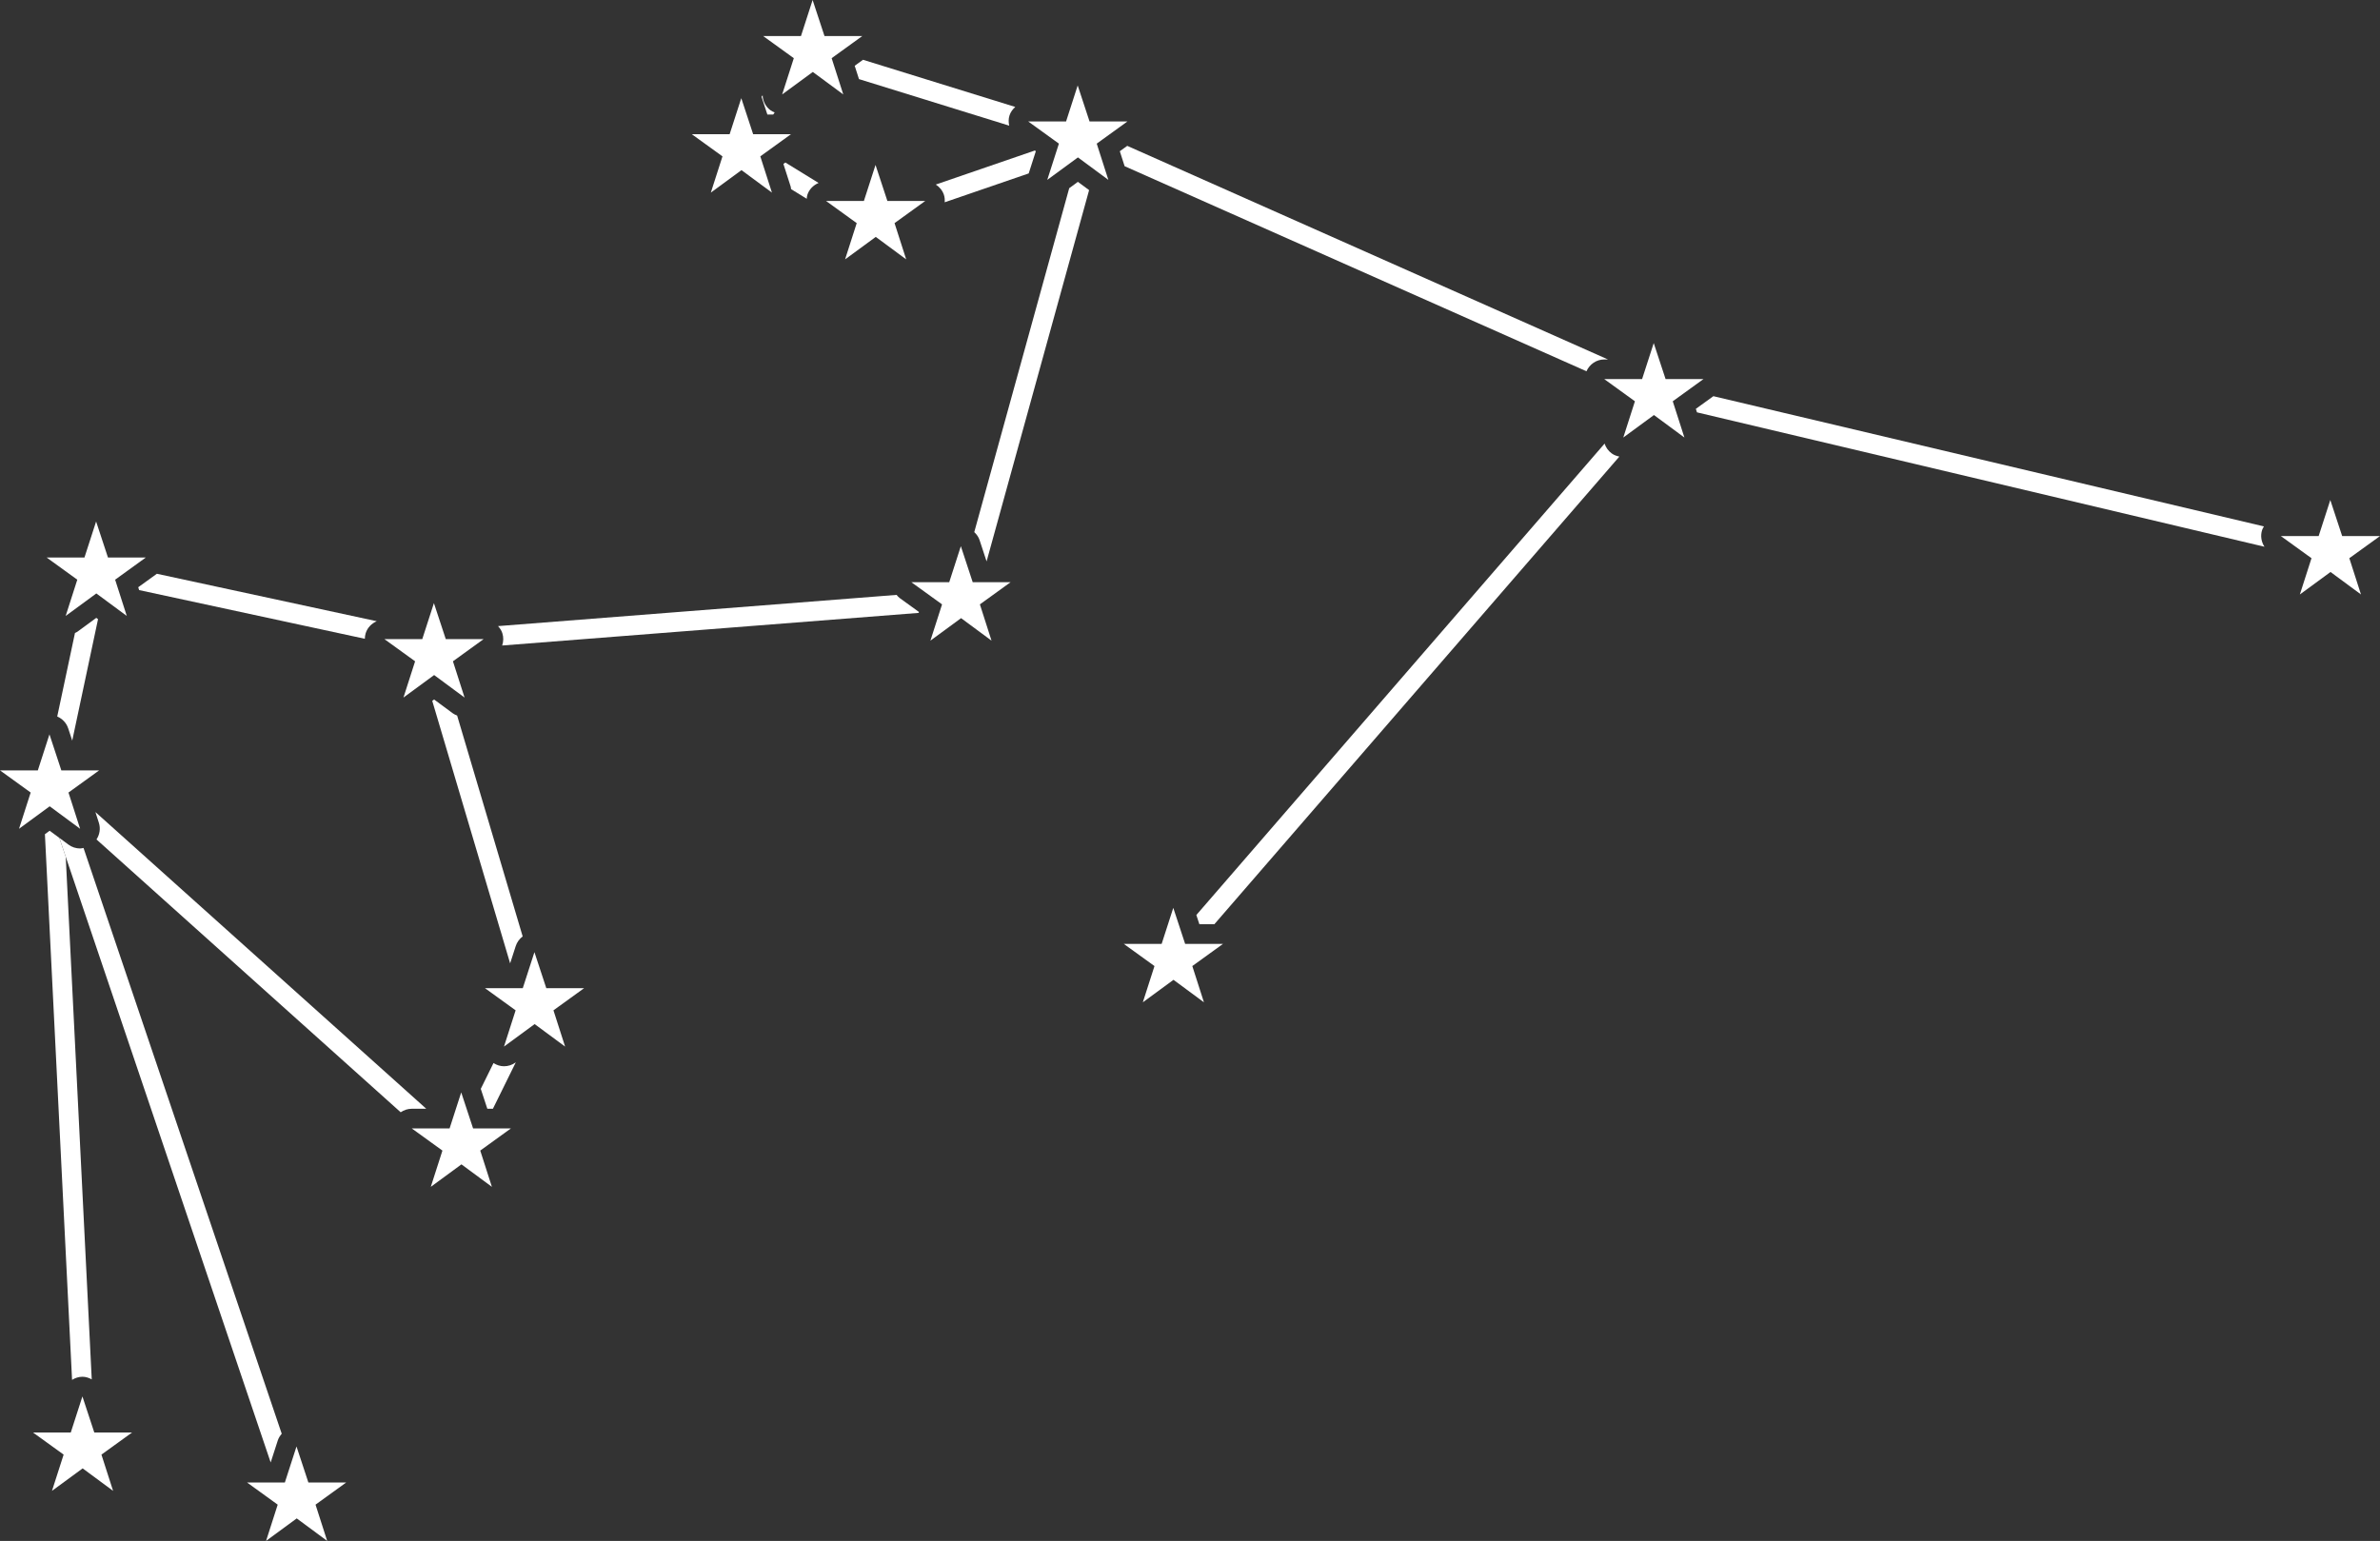 <svg xmlns="http://www.w3.org/2000/svg" viewBox="0 0 120.971 78.336"><rect x="0" y="0" width="120.971" height="78.336" fill="#333333" stroke="none"/><defs><style>.d{fill:#fff;}</style></defs><g id="a"></g><g id="b"><g id="c"><g><path class="d" d="M7.072,29.999l11.472,2.475c.002-.097,.014-.194,.045-.29,.091-.281,.302-.491,.561-.603l-11.177-2.412-.948,.685,.046,.144Z"></path><path class="d" d="M50.146,28.541l5.211-18.876-.57-.421-.441,.323-4.826,17.484c.117,.111,.216,.243,.269,.403l.357,1.086Z"></path><path class="d" d="M57.163,8.449l23.474,10.425c.159-.358,.506-.6,.904-.6h.189L57.296,7.415l-.378,.273,.244,.761Z"></path><path class="d" d="M86.254,20.963l28.844,6.832c-.161-.248-.214-.558-.119-.851,.021-.066,.059-.123,.093-.182l-27.984-6.621-.891,.644,.057,.178Z"></path><path class="d" d="M3.464,37.02l.208,.631,1.311-6.174-.089-.066-.965,.708c-.037,.027-.079,.039-.118,.06l-.902,4.246c.255,.112,.463,.319,.554,.595Z"></path><path class="d" d="M25.524,32.816l21.17-1.658,.015-.047-.97-.701c-.066-.047-.116-.107-.167-.167l-20.257,1.587c.093,.103,.173,.218,.217,.355,.068,.211,.061,.432-.008,.632Z"></path><path class="d" d="M2.523,42.232l-.24,.176,1.38,27.742c.154-.097,.332-.159,.523-.159h.003c.172,0,.33,.054,.474,.133l-1.322-26.567-.325-.961-.493-.364Z"></path><path class="d" d="M52.598,7.652l-5.034,1.73c.19,.122,.342,.302,.415,.527,.04,.124,.047,.25,.039,.374l4.269-1.467,.362-1.129-.05-.036Z"></path><path class="d" d="M39.3,5.823l.075-.108c-.069-.029-.14-.057-.203-.102-.254-.183-.398-.471-.41-.771l-.055,.079,.297,.902h.295Z"></path><path class="d" d="M43.662,4.022l7.634,2.366c-.037-.169-.041-.347,.015-.52,.056-.173,.164-.316,.293-.431l-7.739-2.398-.422,.305,.218,.679Z"></path><path class="d" d="M41.608,9.301l-1.688-1.039-.101,.073,.37,1.152c.013,.042,.012,.085,.019,.127l.797,.491c.007-.066,.009-.131,.03-.196,.092-.285,.308-.498,.572-.608Z"></path><path class="d" d="M81.558,22.552l-20.75,23.965,.154,.468h.762l20.585-23.774c-.136-.028-.268-.073-.385-.158-.177-.127-.302-.305-.366-.502Z"></path><path class="d" d="M25.617,54.206c-.186,0-.369-.059-.533-.163l-.647,1.312,.333,1.011h.284l1.164-2.361-.009,.007c-.176,.129-.384,.194-.592,.194Z"></path><path class="d" d="M3.479,42.938l-.462-.342,.325,.961,10.416,30.791,.362-1.121c.042-.13,.115-.239,.2-.338L4.245,43.107c-.057,.01-.114,.027-.172,.027-.209,0-.418-.065-.594-.196Z"></path><path class="d" d="M21.665,56.366L4.85,41.283l.175,.545c.094,.292,.041,.601-.12,.848l15.461,13.869c.163-.111,.356-.178,.563-.178h.736Z"></path><path class="d" d="M22.064,35.56l-.094,.069,3.959,13.346,.284-.878c.065-.202,.192-.371,.353-.492l-3.331-11.228c-.074-.031-.149-.062-.216-.111l-.955-.706Z"></path><polygon class="d" points="14.115 76.493 13.524 78.336 15.082 77.192 16.63 78.336 16.038 76.493 17.597 75.366 15.674 75.366 15.071 73.535 14.479 75.366 12.557 75.366 14.115 76.493"></polygon><polygon class="d" points="23.443 55.535 22.852 57.366 20.929 57.366 22.488 58.493 21.896 60.336 23.454 59.193 25.002 60.336 24.41 58.493 25.969 57.366 24.046 57.366 23.443 55.535"></polygon><polygon class="d" points="26.208 51.363 25.617 53.206 27.175 52.062 28.723 53.206 28.131 51.363 29.69 50.236 27.767 50.236 27.164 48.405 26.572 50.236 24.649 50.236 26.208 51.363"></polygon><polygon class="d" points="3.598 72.823 1.675 72.823 3.234 73.949 2.642 75.792 4.201 74.649 5.748 75.792 5.156 73.949 6.715 72.823 4.792 72.823 4.189 70.991 3.598 72.823"></polygon><polygon class="d" points=".967 42.134 2.526 40.99 4.073 42.134 3.481 40.291 5.04 39.164 3.117 39.164 2.514 37.333 1.923 39.164 0 39.164 1.559 40.291 .967 42.134"></polygon><polygon class="d" points="6.444 31.313 5.852 29.47 7.411 28.343 5.488 28.343 4.885 26.512 4.293 28.343 2.371 28.343 3.929 29.47 3.338 31.313 4.896 30.169 6.444 31.313"></polygon><polygon class="d" points="20.507 35.462 22.066 34.318 23.613 35.462 23.022 33.619 24.58 32.492 22.658 32.492 22.055 30.661 21.463 32.492 19.54 32.492 21.099 33.619 20.507 35.462"></polygon><polygon class="d" points="47.291 32.569 48.85 31.425 50.397 32.569 49.806 30.725 51.364 29.599 49.441 29.599 48.838 27.767 48.247 29.599 46.324 29.599 47.883 30.725 47.291 32.569"></polygon><polygon class="d" points="56.336 9.145 55.745 7.302 57.303 6.176 55.38 6.176 54.777 4.344 54.186 6.176 52.263 6.176 53.822 7.302 53.23 9.145 54.789 8.002 56.336 9.145"></polygon><polygon class="d" points="83.1 20.4 82.509 22.243 84.067 21.099 85.615 22.243 85.023 20.4 86.582 19.273 84.659 19.273 84.056 17.442 83.464 19.273 81.542 19.273 83.1 20.4"></polygon><polygon class="d" points="116.898 30.221 118.456 29.078 120.004 30.221 119.412 28.378 120.971 27.252 119.048 27.252 118.445 25.42 117.853 27.252 115.931 27.252 117.489 28.378 116.898 30.221"></polygon><polygon class="d" points="59.636 46.154 59.044 47.986 57.121 47.986 58.68 49.112 58.088 50.955 59.647 49.812 61.194 50.955 60.603 49.112 62.161 47.986 60.239 47.986 59.636 46.154"></polygon><polygon class="d" points="44.501 8.385 43.91 10.217 41.987 10.217 43.545 11.343 42.954 13.186 44.513 12.043 46.06 13.186 45.468 11.343 47.027 10.217 45.104 10.217 44.501 8.385"></polygon><polygon class="d" points="38.281 6.823 37.678 4.991 37.086 6.823 35.163 6.823 36.722 7.949 36.13 9.792 37.689 8.649 39.236 9.792 38.645 7.949 40.203 6.823 38.281 6.823"></polygon><polygon class="d" points="39.756 4.801 41.315 3.658 42.862 4.801 42.271 2.958 43.829 1.832 41.907 1.832 41.304 0 40.712 1.832 38.789 1.832 40.348 2.958 39.756 4.801"></polygon></g></g></g></svg>